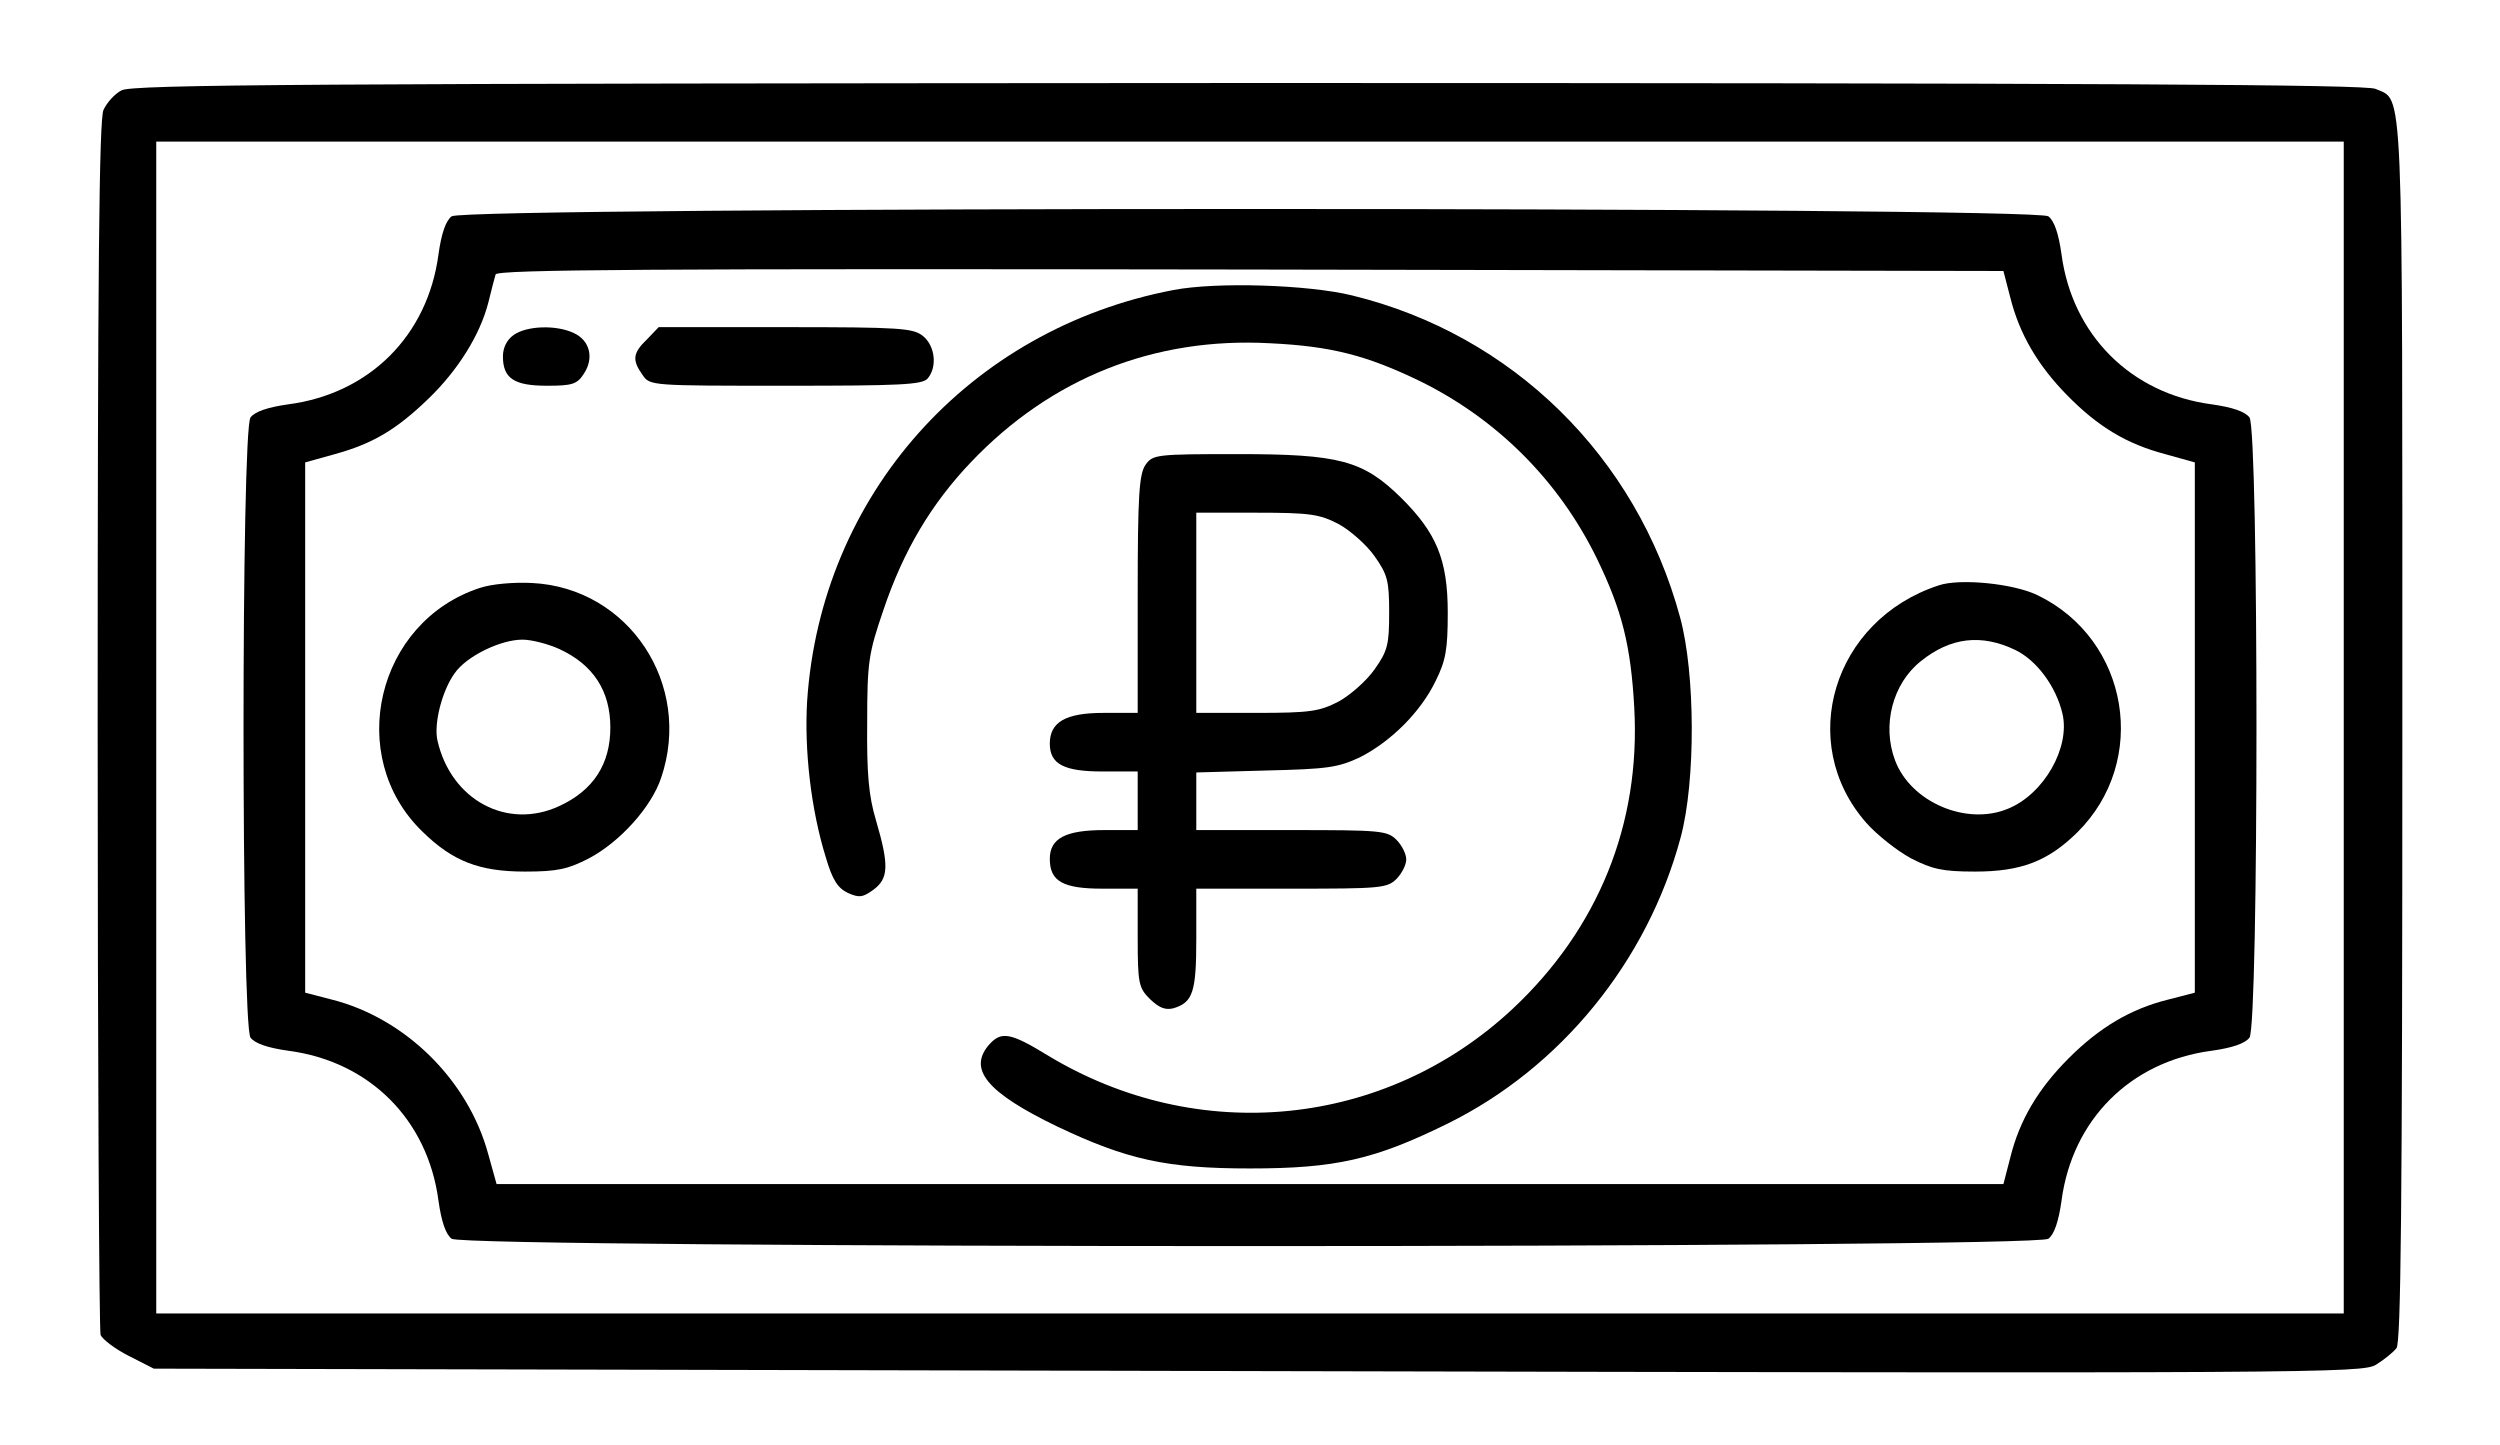 <?xml version="1.0" encoding="UTF-8" standalone="no"?> <svg xmlns="http://www.w3.org/2000/svg" width="512pt" height="296pt" viewBox="0 0 512 296" preserveAspectRatio="xMidYMid meet"> <g transform="translate(0,296) scale(0.1,-0.1)" fill="#000000" stroke="none"> <path d="M249 2775 c-14 -7 -30 -25 -37 -40 -9 -19 -12 -331 -12 -1259 0 -679 3 -1241 6 -1250 4 -9 30 -29 58 -43 l51 -26 2261 -5 c2171 -5 2262 -4 2290 13 16 10 35 25 42 34 9 12 12 279 12 1263 0 1357 3 1290 -55 1316 -20 9 -559 12 -2308 12 -1930 -1 -2286 -3 -2308 -15z m4551 -1305 l0 -1200 -2240 0 -2240 0 0 1200 0 1200 2240 0 2240 0 0 -1200z"></path> <path d="M925 2517 c-12 -9 -21 -35 -27 -78 -22 -166 -141 -285 -307 -307 -43 -6 -69 -15 -78 -27 -19 -28 -19 -1242 0 -1270 9 -12 35 -21 78 -27 166 -22 285 -141 307 -307 6 -43 15 -69 27 -78 28 -20 3242 -20 3270 0 12 9 21 35 27 78 22 166 141 285 307 307 43 6 69 15 78 27 19 28 19 1242 0 1270 -9 12 -35 21 -78 27 -165 22 -285 142 -307 307 -6 43 -15 69 -27 78 -28 20 -3242 20 -3270 0z m3192 -166 c19 -76 57 -140 117 -201 63 -64 121 -99 200 -120 l61 -17 0 -543 0 -543 -54 -14 c-77 -19 -141 -57 -204 -120 -63 -63 -101 -127 -120 -204 l-14 -54 -1543 0 -1543 0 -17 61 c-41 152 -170 279 -321 317 l-54 14 0 543 0 543 61 17 c76 21 125 49 192 114 60 58 105 130 122 196 6 25 13 51 15 58 4 10 318 12 1546 10 l1542 -3 14 -54z"></path> <path d="M2403 2366 c-419 -80 -722 -420 -750 -842 -6 -101 8 -222 38 -319 14 -48 25 -64 46 -74 23 -10 30 -9 52 7 31 23 32 50 5 142 -15 50 -19 96 -18 200 0 125 3 142 33 230 41 122 98 218 180 304 164 172 375 256 612 243 126 -6 198 -25 306 -77 159 -78 285 -204 363 -363 52 -107 70 -179 77 -307 13 -238 -74 -452 -249 -616 -261 -244 -645 -282 -953 -95 -75 46 -94 49 -118 23 -46 -51 -7 -99 138 -169 143 -68 224 -86 395 -86 175 0 255 18 405 92 231 114 409 332 477 586 31 115 30 336 -1 450 -89 330 -344 580 -672 660 -90 22 -278 28 -366 11z"></path> <path d="M1052 2274 c-14 -10 -22 -26 -22 -44 0 -45 23 -60 90 -60 52 0 62 3 76 25 21 32 12 68 -21 83 -36 17 -96 15 -123 -4z"></path> <path d="M1325 2265 c-29 -28 -31 -42 -9 -73 15 -22 17 -22 293 -22 236 0 280 2 291 15 20 24 15 67 -10 87 -20 16 -46 18 -282 18 l-259 0 -24 -25z"></path> <path d="M2346 2008 c-13 -19 -16 -62 -16 -265 l0 -243 -70 0 c-78 0 -110 -19 -110 -63 0 -42 29 -57 108 -57 l72 0 0 -60 0 -60 -68 0 c-80 0 -112 -17 -112 -59 0 -46 27 -61 108 -61 l72 0 0 -100 c0 -94 2 -103 25 -126 19 -18 31 -23 48 -19 40 12 47 33 47 142 l0 103 195 0 c182 0 196 1 215 20 11 11 20 29 20 40 0 11 -9 29 -20 40 -19 19 -33 20 -215 20 l-195 0 0 59 0 59 143 4 c126 3 147 6 192 27 63 32 124 92 155 156 21 42 25 65 25 140 0 109 -23 164 -97 237 -77 75 -125 88 -333 88 -168 0 -174 -1 -189 -22z m395 -121 c24 -13 58 -43 74 -66 27 -38 30 -51 30 -116 0 -65 -3 -78 -30 -116 -16 -23 -50 -53 -74 -66 -39 -20 -58 -23 -168 -23 l-123 0 0 205 0 205 123 0 c110 0 129 -3 168 -23z"></path> <path d="M983 1756 c-212 -69 -277 -345 -118 -499 62 -61 117 -82 210 -82 67 0 88 5 131 27 64 34 128 105 148 165 65 191 -66 389 -264 399 -38 2 -83 -2 -107 -10z m162 -125 c70 -32 105 -86 105 -161 0 -75 -35 -129 -105 -161 -106 -49 -221 12 -249 134 -8 34 9 102 35 138 24 35 94 69 139 69 19 0 53 -9 75 -19z"></path> <path d="M3970 1761 c-216 -71 -292 -322 -148 -486 22 -25 64 -58 92 -73 43 -22 64 -27 131 -27 94 0 149 21 209 80 148 146 107 395 -81 486 -49 24 -160 35 -203 20z m157 -132 c44 -21 84 -75 97 -131 16 -69 -38 -164 -111 -194 -85 -36 -200 13 -232 99 -27 72 -5 157 53 203 61 49 124 56 193 23z"></path> </g> </svg> 